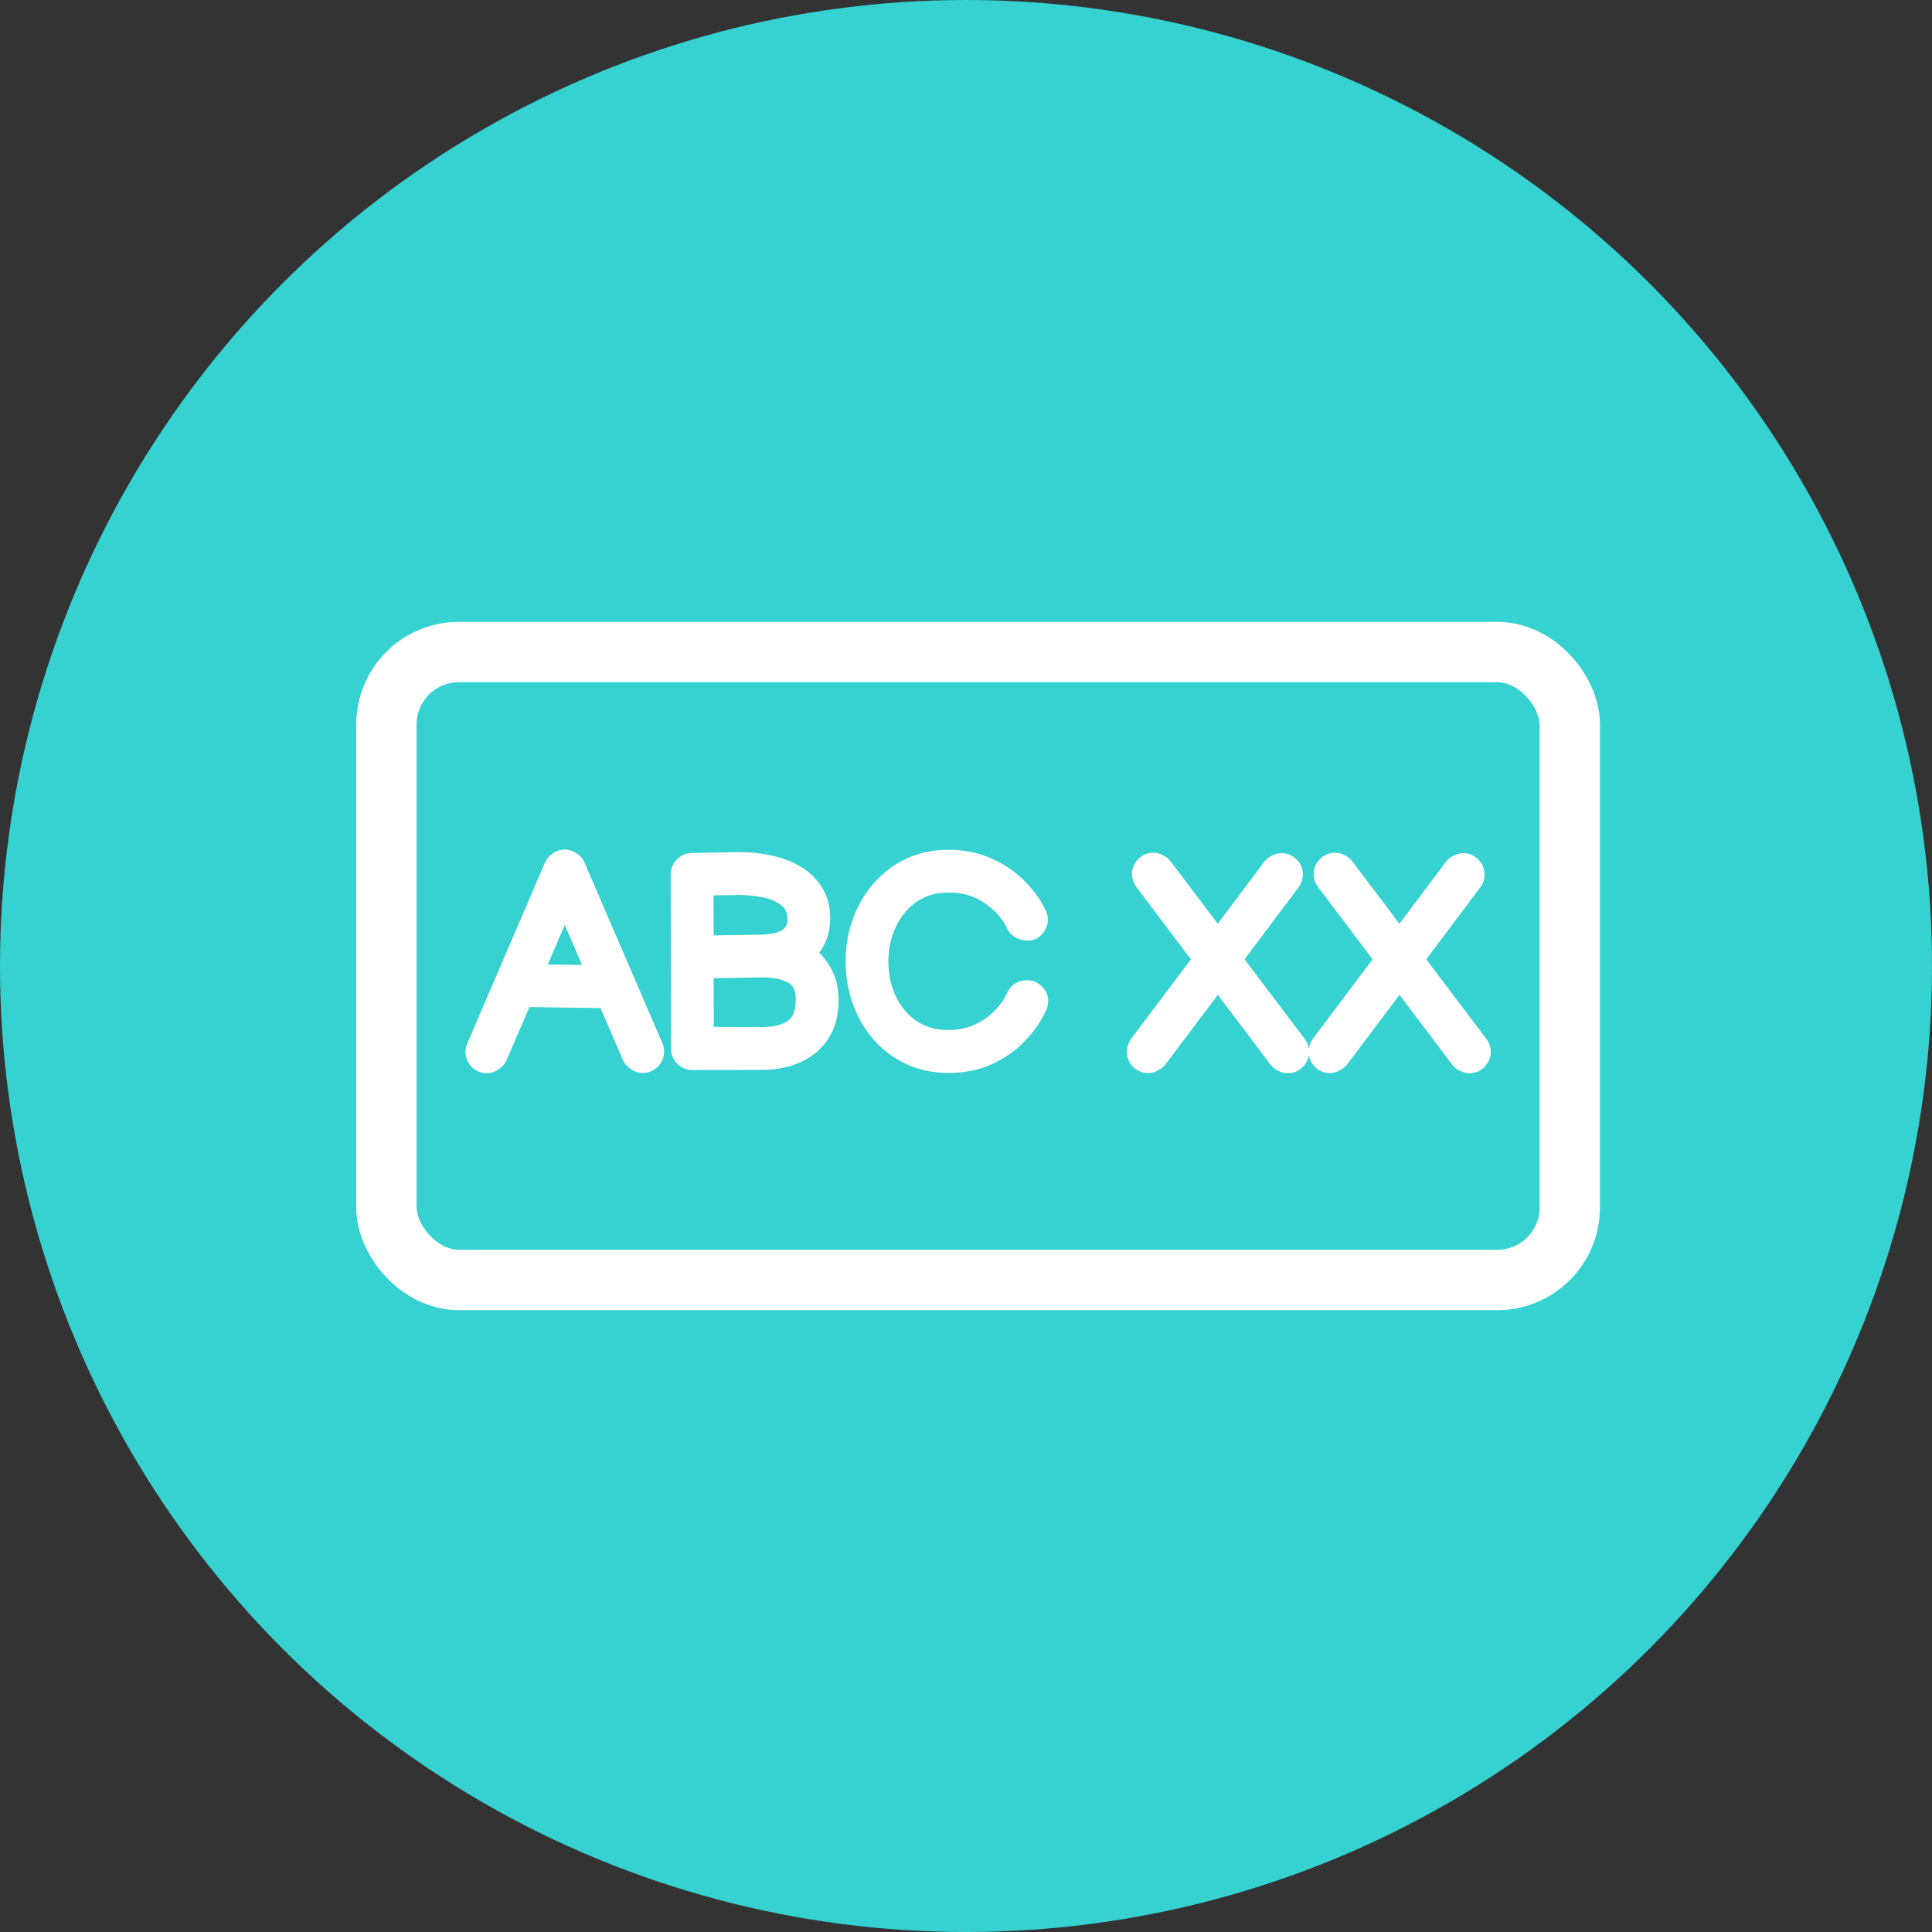 <svg width="80" height="80" viewBox="0 0 80 80" fill="none" xmlns="http://www.w3.org/2000/svg">
<rect x="0" y="0" width="80" height="80" fill="#333333" stroke="none"/>
<circle cx="40" cy="40" r="40" fill="#36D1D1"/>
<rect x="16" y="27" width="49" height="26" rx="3" stroke="white" stroke-width="2.5"/>
<path d="M22.846 35.826C22.889 35.728 22.961 35.647 23.062 35.58C23.168 35.51 23.275 35.475 23.385 35.475C23.49 35.475 23.596 35.51 23.701 35.58C23.811 35.647 23.885 35.728 23.924 35.826L27.146 43.303C27.182 43.381 27.199 43.461 27.199 43.543C27.199 43.703 27.141 43.842 27.023 43.959C26.91 44.072 26.773 44.129 26.613 44.129C26.504 44.129 26.396 44.094 26.291 44.023C26.186 43.953 26.111 43.869 26.068 43.772L25.066 41.445L21.727 41.398L20.701 43.777C20.662 43.875 20.59 43.959 20.484 44.029C20.379 44.103 20.271 44.141 20.162 44.141C20.002 44.141 19.863 44.084 19.746 43.971C19.633 43.853 19.576 43.715 19.576 43.555C19.576 43.473 19.594 43.393 19.629 43.315L22.846 35.826ZM23.385 37.543L22.23 40.232L24.557 40.262L23.385 37.543Z" fill="white"/>
<path d="M28.078 39.664V39.588L28.072 36.207C28.072 36.047 28.129 35.91 28.242 35.797C28.355 35.684 28.49 35.625 28.646 35.621L30.188 35.592C30.273 35.588 30.357 35.586 30.439 35.586C30.521 35.586 30.602 35.586 30.68 35.586C31.109 35.586 31.527 35.633 31.934 35.727C32.34 35.82 32.703 35.965 33.023 36.16C33.348 36.355 33.603 36.609 33.791 36.922C33.982 37.23 34.078 37.602 34.078 38.035C34.078 38.598 33.885 39.082 33.498 39.488C33.772 39.688 33.994 39.951 34.166 40.279C34.338 40.603 34.424 40.98 34.424 41.41C34.424 41.965 34.305 42.434 34.066 42.816C33.828 43.195 33.5 43.484 33.082 43.684C32.664 43.883 32.184 43.988 31.641 44L28.682 44.006H28.67C28.51 44.006 28.371 43.949 28.254 43.836C28.141 43.719 28.084 43.58 28.084 43.42L28.078 39.664ZM32.906 38.07C32.906 37.715 32.785 37.443 32.543 37.256C32.305 37.065 32.004 36.934 31.641 36.863C31.281 36.793 30.918 36.758 30.551 36.758C30.496 36.758 30.439 36.76 30.381 36.764C30.322 36.764 30.266 36.764 30.211 36.764L29.244 36.781L29.25 39.037L31.506 39.002C31.744 38.998 31.969 38.971 32.18 38.92C32.395 38.865 32.568 38.772 32.701 38.639C32.838 38.502 32.906 38.312 32.906 38.07ZM31.617 42.828C32.141 42.82 32.543 42.709 32.824 42.494C33.109 42.275 33.252 41.904 33.252 41.381C33.252 40.916 33.098 40.6 32.789 40.432C32.48 40.26 32.086 40.174 31.605 40.174H31.529L29.25 40.209L29.256 42.822L31.617 42.828Z" fill="white"/>
<path d="M42.545 40.889C42.685 40.889 42.812 40.945 42.926 41.059C43.043 41.168 43.102 41.291 43.102 41.428C43.102 41.537 43.082 41.631 43.043 41.709C42.848 42.139 42.57 42.539 42.211 42.91C41.855 43.277 41.432 43.572 40.94 43.795C40.447 44.018 39.895 44.129 39.281 44.129C38.676 44.129 38.129 44.014 37.641 43.783C37.152 43.553 36.734 43.238 36.387 42.84C36.043 42.438 35.777 41.977 35.59 41.457C35.406 40.934 35.315 40.381 35.315 39.799C35.315 39.225 35.408 38.678 35.596 38.158C35.783 37.639 36.051 37.18 36.398 36.781C36.746 36.379 37.162 36.062 37.647 35.832C38.131 35.602 38.67 35.486 39.264 35.486C39.865 35.486 40.41 35.594 40.898 35.809C41.391 36.02 41.816 36.303 42.176 36.658C42.539 37.01 42.822 37.397 43.025 37.818C43.068 37.9 43.09 37.986 43.09 38.076C43.09 38.221 43.037 38.353 42.932 38.475C42.83 38.592 42.711 38.65 42.574 38.65C42.441 38.65 42.32 38.623 42.211 38.568C42.105 38.51 42.025 38.424 41.971 38.31C41.752 37.857 41.408 37.469 40.94 37.145C40.475 36.82 39.916 36.658 39.264 36.658C38.697 36.658 38.205 36.803 37.787 37.092C37.373 37.381 37.053 37.766 36.826 38.246C36.6 38.723 36.486 39.244 36.486 39.81C36.486 40.381 36.598 40.904 36.82 41.381C37.047 41.857 37.367 42.238 37.781 42.523C38.199 42.809 38.695 42.951 39.27 42.951C39.699 42.951 40.092 42.873 40.447 42.717C40.807 42.557 41.117 42.346 41.379 42.084C41.641 41.822 41.84 41.541 41.977 41.24C42.082 41.006 42.272 40.889 42.545 40.889Z" fill="white"/>
<path d="M53.062 35.627C53.227 35.627 53.365 35.685 53.478 35.803C53.592 35.916 53.648 36.053 53.648 36.213C53.648 36.35 53.607 36.469 53.525 36.57L51.158 39.723L53.783 43.197C53.865 43.299 53.906 43.418 53.906 43.555C53.906 43.715 53.848 43.853 53.73 43.971C53.617 44.084 53.48 44.141 53.32 44.141C53.238 44.141 53.15 44.117 53.057 44.07C52.967 44.023 52.897 43.967 52.846 43.9L50.426 40.695L48.023 43.889C47.973 43.955 47.9 44.012 47.807 44.059C47.717 44.109 47.631 44.135 47.549 44.135C47.389 44.135 47.25 44.078 47.133 43.965C47.02 43.848 46.963 43.709 46.963 43.549C46.963 43.408 47.004 43.287 47.086 43.185L49.688 39.723L47.297 36.553C47.215 36.451 47.174 36.332 47.174 36.195C47.174 36.035 47.23 35.898 47.344 35.785C47.461 35.668 47.6 35.609 47.76 35.609C47.846 35.609 47.934 35.633 48.023 35.68C48.117 35.727 48.188 35.783 48.234 35.85L50.426 38.75L52.588 35.867C52.639 35.801 52.709 35.744 52.799 35.697C52.893 35.65 52.98 35.627 53.062 35.627Z" fill="white"/>
<path d="M60.586 35.627C60.75 35.627 60.889 35.685 61.002 35.803C61.115 35.916 61.172 36.053 61.172 36.213C61.172 36.35 61.131 36.469 61.049 36.57L58.682 39.723L61.307 43.197C61.389 43.299 61.43 43.418 61.43 43.555C61.43 43.715 61.371 43.853 61.254 43.971C61.141 44.084 61.004 44.141 60.844 44.141C60.762 44.141 60.674 44.117 60.58 44.07C60.49 44.023 60.42 43.967 60.369 43.9L57.949 40.695L55.547 43.889C55.496 43.955 55.424 44.012 55.33 44.059C55.24 44.109 55.154 44.135 55.072 44.135C54.912 44.135 54.773 44.078 54.656 43.965C54.543 43.848 54.486 43.709 54.486 43.549C54.486 43.408 54.527 43.287 54.609 43.185L57.211 39.723L54.82 36.553C54.738 36.451 54.697 36.332 54.697 36.195C54.697 36.035 54.754 35.898 54.867 35.785C54.984 35.668 55.123 35.609 55.283 35.609C55.369 35.609 55.457 35.633 55.547 35.68C55.641 35.727 55.711 35.783 55.758 35.85L57.949 38.75L60.111 35.867C60.162 35.801 60.232 35.744 60.322 35.697C60.416 35.65 60.504 35.627 60.586 35.627Z" fill="white"/>
<path d="M22.846 35.826C22.889 35.728 22.961 35.647 23.062 35.58C23.168 35.51 23.275 35.475 23.385 35.475C23.49 35.475 23.596 35.51 23.701 35.58C23.811 35.647 23.885 35.728 23.924 35.826L27.146 43.303C27.182 43.381 27.199 43.461 27.199 43.543C27.199 43.703 27.141 43.842 27.023 43.959C26.91 44.072 26.773 44.129 26.613 44.129C26.504 44.129 26.396 44.094 26.291 44.023C26.186 43.953 26.111 43.869 26.068 43.772L25.066 41.445L21.727 41.398L20.701 43.777C20.662 43.875 20.59 43.959 20.484 44.029C20.379 44.103 20.271 44.141 20.162 44.141C20.002 44.141 19.863 44.084 19.746 43.971C19.633 43.853 19.576 43.715 19.576 43.555C19.576 43.473 19.594 43.393 19.629 43.315L22.846 35.826ZM23.385 37.543L22.23 40.232L24.557 40.262L23.385 37.543Z" stroke="white" stroke-width="0.6"/>
<path d="M28.078 39.664V39.588L28.072 36.207C28.072 36.047 28.129 35.91 28.242 35.797C28.355 35.684 28.49 35.625 28.646 35.621L30.188 35.592C30.273 35.588 30.357 35.586 30.439 35.586C30.521 35.586 30.602 35.586 30.68 35.586C31.109 35.586 31.527 35.633 31.934 35.727C32.34 35.82 32.703 35.965 33.023 36.16C33.348 36.355 33.603 36.609 33.791 36.922C33.982 37.23 34.078 37.602 34.078 38.035C34.078 38.598 33.885 39.082 33.498 39.488C33.772 39.688 33.994 39.951 34.166 40.279C34.338 40.603 34.424 40.98 34.424 41.41C34.424 41.965 34.305 42.434 34.066 42.816C33.828 43.195 33.5 43.484 33.082 43.684C32.664 43.883 32.184 43.988 31.641 44L28.682 44.006H28.67C28.51 44.006 28.371 43.949 28.254 43.836C28.141 43.719 28.084 43.58 28.084 43.42L28.078 39.664ZM32.906 38.07C32.906 37.715 32.785 37.443 32.543 37.256C32.305 37.065 32.004 36.934 31.641 36.863C31.281 36.793 30.918 36.758 30.551 36.758C30.496 36.758 30.439 36.76 30.381 36.764C30.322 36.764 30.266 36.764 30.211 36.764L29.244 36.781L29.25 39.037L31.506 39.002C31.744 38.998 31.969 38.971 32.18 38.92C32.395 38.865 32.568 38.772 32.701 38.639C32.838 38.502 32.906 38.312 32.906 38.07ZM31.617 42.828C32.141 42.82 32.543 42.709 32.824 42.494C33.109 42.275 33.252 41.904 33.252 41.381C33.252 40.916 33.098 40.6 32.789 40.432C32.48 40.26 32.086 40.174 31.605 40.174H31.529L29.25 40.209L29.256 42.822L31.617 42.828Z" stroke="white" stroke-width="0.6"/>
<path d="M42.545 40.889C42.685 40.889 42.812 40.945 42.926 41.059C43.043 41.168 43.102 41.291 43.102 41.428C43.102 41.537 43.082 41.631 43.043 41.709C42.848 42.139 42.57 42.539 42.211 42.91C41.855 43.277 41.432 43.572 40.94 43.795C40.447 44.018 39.895 44.129 39.281 44.129C38.676 44.129 38.129 44.014 37.641 43.783C37.152 43.553 36.734 43.238 36.387 42.84C36.043 42.438 35.777 41.977 35.59 41.457C35.406 40.934 35.315 40.381 35.315 39.799C35.315 39.225 35.408 38.678 35.596 38.158C35.783 37.639 36.051 37.18 36.398 36.781C36.746 36.379 37.162 36.062 37.647 35.832C38.131 35.602 38.67 35.486 39.264 35.486C39.865 35.486 40.41 35.594 40.898 35.809C41.391 36.02 41.816 36.303 42.176 36.658C42.539 37.01 42.822 37.397 43.025 37.818C43.068 37.9 43.09 37.986 43.09 38.076C43.09 38.221 43.037 38.353 42.932 38.475C42.83 38.592 42.711 38.65 42.574 38.65C42.441 38.65 42.32 38.623 42.211 38.568C42.105 38.51 42.025 38.424 41.971 38.31C41.752 37.857 41.408 37.469 40.94 37.145C40.475 36.82 39.916 36.658 39.264 36.658C38.697 36.658 38.205 36.803 37.787 37.092C37.373 37.381 37.053 37.766 36.826 38.246C36.6 38.723 36.486 39.244 36.486 39.81C36.486 40.381 36.598 40.904 36.82 41.381C37.047 41.857 37.367 42.238 37.781 42.523C38.199 42.809 38.695 42.951 39.27 42.951C39.699 42.951 40.092 42.873 40.447 42.717C40.807 42.557 41.117 42.346 41.379 42.084C41.641 41.822 41.84 41.541 41.977 41.24C42.082 41.006 42.272 40.889 42.545 40.889Z" stroke="white" stroke-width="0.6"/>
<path d="M53.062 35.627C53.227 35.627 53.365 35.685 53.478 35.803C53.592 35.916 53.648 36.053 53.648 36.213C53.648 36.35 53.607 36.469 53.525 36.57L51.158 39.723L53.783 43.197C53.865 43.299 53.906 43.418 53.906 43.555C53.906 43.715 53.848 43.853 53.73 43.971C53.617 44.084 53.48 44.141 53.32 44.141C53.238 44.141 53.15 44.117 53.057 44.07C52.967 44.023 52.897 43.967 52.846 43.9L50.426 40.695L48.023 43.889C47.973 43.955 47.9 44.012 47.807 44.059C47.717 44.109 47.631 44.135 47.549 44.135C47.389 44.135 47.25 44.078 47.133 43.965C47.02 43.848 46.963 43.709 46.963 43.549C46.963 43.408 47.004 43.287 47.086 43.185L49.688 39.723L47.297 36.553C47.215 36.451 47.174 36.332 47.174 36.195C47.174 36.035 47.23 35.898 47.344 35.785C47.461 35.668 47.6 35.609 47.76 35.609C47.846 35.609 47.934 35.633 48.023 35.68C48.117 35.727 48.188 35.783 48.234 35.85L50.426 38.75L52.588 35.867C52.639 35.801 52.709 35.744 52.799 35.697C52.893 35.65 52.98 35.627 53.062 35.627Z" stroke="white" stroke-width="0.6"/>
<path d="M60.586 35.627C60.75 35.627 60.889 35.685 61.002 35.803C61.115 35.916 61.172 36.053 61.172 36.213C61.172 36.35 61.131 36.469 61.049 36.57L58.682 39.723L61.307 43.197C61.389 43.299 61.43 43.418 61.43 43.555C61.43 43.715 61.371 43.853 61.254 43.971C61.141 44.084 61.004 44.141 60.844 44.141C60.762 44.141 60.674 44.117 60.58 44.07C60.49 44.023 60.42 43.967 60.369 43.9L57.949 40.695L55.547 43.889C55.496 43.955 55.424 44.012 55.33 44.059C55.24 44.109 55.154 44.135 55.072 44.135C54.912 44.135 54.773 44.078 54.656 43.965C54.543 43.848 54.486 43.709 54.486 43.549C54.486 43.408 54.527 43.287 54.609 43.185L57.211 39.723L54.82 36.553C54.738 36.451 54.697 36.332 54.697 36.195C54.697 36.035 54.754 35.898 54.867 35.785C54.984 35.668 55.123 35.609 55.283 35.609C55.369 35.609 55.457 35.633 55.547 35.68C55.641 35.727 55.711 35.783 55.758 35.85L57.949 38.75L60.111 35.867C60.162 35.801 60.232 35.744 60.322 35.697C60.416 35.65 60.504 35.627 60.586 35.627Z" stroke="white" stroke-width="0.6"/>
</svg>
